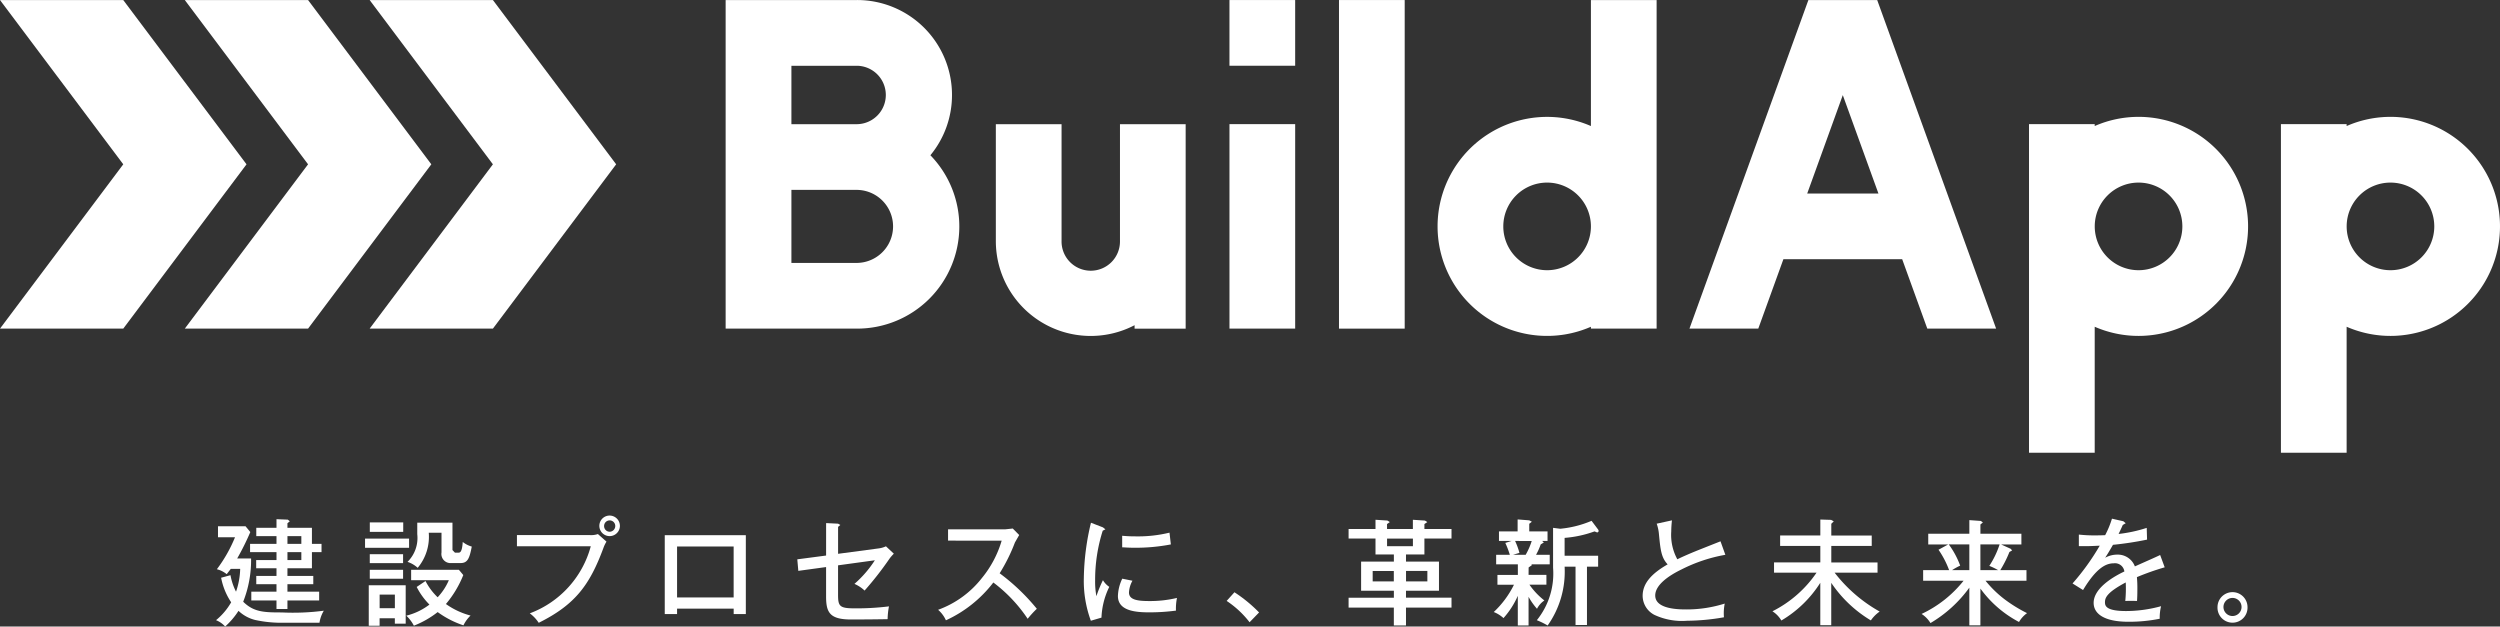 <svg xmlns="http://www.w3.org/2000/svg" width="288.008" height="72.177" viewBox="0 0 288.008 72.177"><rect x="0" y="0" width="288.008" height="72.177" fill="#333333" stroke="none"/><g transform="translate(-89.34 -686.214)"><path d="M161.774,689.659a12.57,12.57,0,0,0-5.049,1.059V690.5h-7.569v37.855h7.569V713.84a12.618,12.618,0,1,0,5.049-24.181m0,17.667a5.047,5.047,0,1,1,5.049-5.049,5.049,5.049,0,0,1-5.049,5.049" transform="translate(173.932 10.017)" fill="#fff"/><path d="M149.387,700.517v.215a12.616,12.616,0,1,0,0,23.122v.215h7.569V686.215h-7.569Zm-5.049,16.823a5.047,5.047,0,1,1,5.049-5.049,5.049,5.049,0,0,1-5.049,5.049" transform="translate(123.232 0.003)" fill="#fff"/><path d="M125.585,701.652V713.43h7.569V689.874h-7.569Z" transform="translate(105.394 10.642)" fill="#fff"/><rect width="7.569" height="7.569" transform="translate(230.978 686.218)" fill="#fff"/><rect width="7.569" height="37.855" transform="translate(243.596 686.218)" fill="#fff"/><path d="M133,703.333h0a3.365,3.365,0,1,1-6.729,0V689.875H118.7v13.458a10.929,10.929,0,0,0,15.983,9.7v.4h5.885V689.875H133Z" transform="translate(85.364 10.645)" fill="#fff"/><path d="M169.2,689.659a12.569,12.569,0,0,0-5.049,1.059V690.5h-7.569v37.855h7.569V713.84a12.618,12.618,0,1,0,5.049-24.181m0,17.667a5.047,5.047,0,1,1,5.049-5.049,5.049,5.049,0,0,1-5.049,5.049" transform="translate(195.528 10.017)" fill="#fff"/><path d="M152.844,686.215h0l-13.7,37.85h7.929l2.892-7.991h13.685l2.892,7.991h7.929l-13.7-37.85Zm8.07,22.29h-8.206l4.1-11.336Z" transform="translate(144.828 0.003)" fill="#fff"/><path d="M136.809,697.152a10.93,10.93,0,0,0-10.934-10.934v0H110.732v37.854h15.143a11.767,11.767,0,0,0,8.445-19.972,10.881,10.881,0,0,0,2.489-6.944m-18.5-3.365h7.569a3.365,3.365,0,0,1,0,6.729h-7.569Zm7.569,22.712h-7.569v-8.413h7.569a4.207,4.207,0,0,1,0,8.413" transform="translate(62.204 0)" fill="#fff"/><path d="M114.435,686.215h-14.2l14.2,18.925-14.2,18.929h14.2l14.2-18.929Z" transform="translate(31.689 0.003)" fill="#fff"/><path d="M108.986,686.215h-14.2l14.2,18.925-14.2,18.929h14.2l14.2-18.929Z" transform="translate(15.844 0.003)" fill="#fff"/><path d="M103.537,686.215H89.34l14.2,18.925-14.2,18.929h14.2l14.2-18.929Z" transform="translate(0 0.003)" fill="#fff"/><path d="M99.752,706.045a13.026,13.026,0,0,1-.91,4.983c1.223,1.208,2.419,1.235,4.463,1.235a26.98,26.98,0,0,0,4.826-.2,3.753,3.753,0,0,0-.5,1.383H102.8a14.2,14.2,0,0,1-2.6-.32,4.3,4.3,0,0,1-1.9-1.047,8.719,8.719,0,0,1-1.536,1.806,2.87,2.87,0,0,0-1.051-.731,7.4,7.4,0,0,0,1.743-2.06,7.659,7.659,0,0,1-1.157-2.829l1.079-.293a6.887,6.887,0,0,0,.637,1.9,8.636,8.636,0,0,0,.481-2.626H97.411l-.469.609a2.934,2.934,0,0,0-1.133-.57A16.366,16.366,0,0,0,97.9,703.6H95.938v-1.262h3.177l.547.665a29.557,29.557,0,0,1-1.512,3.04Zm2.927,1.129h-2.341v-.942h2.341v-.914H99.634v-.957h3.044v-.891h-2.329v-.957h2.329v-.992l1.3.051.235.188-.274.226v.528h2.821v1.848h1.106v.957h-1.106v1.856h-2.821v.879h2.978v.953h-2.978v.863h3.654v1.012h-3.654v.981h-1.262v-.981h-2.9v-1.012h2.9v-.863h-2.329v-.953h2.329Zm1.262-2.814h1.6v-.891h-1.6Zm0,1.872h1.6v-.914h-1.6Z" transform="translate(18.515 44.506)" fill="#fff"/><path d="M105.174,704.538H100.1v-1.062h5.072Zm-.391,4.315v4.424h-1.25v-.621h-1.755v.86h-1.25v-4.662Zm-.285-6.147h-3.849v-1.09H104.5Zm-.016,3.6h-3.837V705.28h3.837Zm0,1.794h-3.837v-1.024h3.837Zm-2.7,3.4h1.755v-1.567h-1.755Zm5.283-3.134a7.028,7.028,0,0,0,1.4,1.872,6.771,6.771,0,0,0,1.29-1.966h-4.345v-1.2h5.5l.508.61a12.117,12.117,0,0,1-2,3.333,8.618,8.618,0,0,0,2.837,1.329,4.037,4.037,0,0,0-.821,1.129,10.881,10.881,0,0,1-2.966-1.528,10.794,10.794,0,0,1-2.743,1.567,4.342,4.342,0,0,0-.871-1.153,7.272,7.272,0,0,0,2.665-1.278,7.989,7.989,0,0,1-1.469-2.032Zm3.107-6.721V704.8l.285.3h.379c.184,0,.442,0,.52-1.235a2.92,2.92,0,0,0,1.039.532c-.258,1.368-.481,1.9-1.286,1.9h-1.055a1.052,1.052,0,0,1-1.145-1.223V702.8h-1.469a5.578,5.578,0,0,1-1.274,4.048,3.244,3.244,0,0,0-1.172-.688,3.867,3.867,0,0,0,1.122-3.189v-1.329Z" transform="translate(31.294 44.783)" fill="#fff"/><path d="M113.008,703.661a2.334,2.334,0,0,0,.9-.121l.989.875a3.666,3.666,0,0,0-.363.758c-1.575,4.236-3.228,6.495-7.444,8.593a4.244,4.244,0,0,0-1.028-1.091,11.4,11.4,0,0,0,7.026-7.73h-8.507v-1.285Zm3.435-1.051a1.184,1.184,0,1,1-1.184-1.2,1.191,1.191,0,0,1,1.184,1.2m-1.821,0a.649.649,0,0,0,.637.665.658.658,0,0,0,.649-.665.643.643,0,1,0-1.286,0" transform="translate(44.312 44.198)" fill="#fff"/><path d="M110.356,710.452v.625h-1.419v-9.086h9.34v9.086h-1.4v-.625Zm6.518-7.159h-6.518v5.87h6.518Z" transform="translate(56.984 45.879)" fill="#fff"/><path d="M116.163,701.635l1.379.066.258.149-.258.223v3.1l4.58-.61a2.879,2.879,0,0,0,.934-.254l.91.852a4.408,4.408,0,0,0-.571.676,37.475,37.475,0,0,1-2.8,3.572,4.012,4.012,0,0,0-1.168-.77,12.8,12.8,0,0,0,2.352-2.72l-4.24.582v3.361c0,1.34.156,1.594,1.9,1.594a30.161,30.161,0,0,0,3.966-.227,8.316,8.316,0,0,0-.156,1.473c-.61.016-2.833.039-4.189.039-2.485,0-2.9-.809-2.9-2.653V706.7l-3.2.438-.117-1.328,3.318-.437Z" transform="translate(68.348 44.841)" fill="#fff"/><path d="M118.141,703.19v-1.3h6.569l.887-.094.739.747-.492.863a19.921,19.921,0,0,1-1.759,3.545,23.867,23.867,0,0,1,4.283,4.091,11.615,11.615,0,0,0-1.055,1.153,17.086,17.086,0,0,0-3.955-4.182,14.463,14.463,0,0,1-5.463,4.357,3.477,3.477,0,0,0-.9-1.211,11.3,11.3,0,0,0,5.049-3.665,12.2,12.2,0,0,0,2.274-4.3Z" transform="translate(80.418 45.306)" fill="#fff"/><path d="M123.492,702.156l.285.227-.309.156a18.693,18.693,0,0,0-.875,5.741,9.184,9.184,0,0,0,.145,1.805,14.864,14.864,0,0,1,.754-1.845,2.38,2.38,0,0,0,.731.77,8.792,8.792,0,0,0-.9,3.544l-1.223.359a13.263,13.263,0,0,1-.809-4.928,28.622,28.622,0,0,1,.821-6.362Zm3.4,6.147a3.079,3.079,0,0,0-.4,1.356c0,.825.934.985,2.313.985a13.268,13.268,0,0,0,3.216-.359,6.244,6.244,0,0,0-.117,1.462,23.379,23.379,0,0,1-3.06.2c-1.587,0-3.626-.161-3.626-1.887a4.914,4.914,0,0,1,.5-1.993Zm-1.184-5.178c.352.027.743.066,1.407.066a15.394,15.394,0,0,0,4.045-.426l.156,1.356a21.389,21.389,0,0,1-4.216.383c-.637,0-1.051-.039-1.391-.051Z" transform="translate(92.91 44.812)" fill="#fff"/><path d="M126.4,703.674A16.579,16.579,0,0,1,129.238,706l-1.094,1.129a11.056,11.056,0,0,0-2.642-2.458Z" transform="translate(105.152 50.77)" fill="#fff"/><path d="M132.2,701.537l1.379.09.273.176-.324.223v.571h2.978v-1.059l1.391.09.274.176-.336.223v.571h3.122V703.7h-3.122v1.833h-2.122v.821h3.8v3.361h-3.8v.8h5.244v1.141h-5.244v2.06h-1.4v-2.06H129.1v-1.141h5.217v-.8h-3.775v-3.361h3.775v-.821H132.2V703.7H129.1V702.6H132.2Zm2.11,5.9h-2.435v1.2h2.435Zm2.2-3.732h-2.978v.875h2.978Zm-.793,4.928h2.458v-1.2h-2.458Z" transform="translate(115.602 44.556)" fill="#fff"/><path d="M137.386,707.916h2.055v1.13h-1.954a8.361,8.361,0,0,0,1.719,1.817,2.6,2.6,0,0,0-.848.957,7.5,7.5,0,0,1-.973-1.38v3.306h-1.239v-3.415a9.681,9.681,0,0,1-1.649,2.563,3.587,3.587,0,0,0-1.122-.7,10.853,10.853,0,0,0,2.329-3.146H133.8v-1.13h2.352V706.7h-2.5v-1.1h1.575a10.683,10.683,0,0,0-.52-1.368l.727-.227h-1.458v-1.1h2.149v-1.379l1.34.105.3.16-.3.238v.875h2.106v1.1h-.625l.2.176-.363.227a7.457,7.457,0,0,1-.535,1.192h1.575v1.1h-2.106l.051.094-.375.266Zm-1.551-3.908a8.718,8.718,0,0,1,.5,1.372l-.743.223h1.458a7.837,7.837,0,0,0,.7-1.594Zm4.373-1.512.821.105a12.02,12.02,0,0,0,3.615-.914l.77,1.024.063.172-.168.156-.324-.133a12.982,12.982,0,0,1-3.447.747v2.055H145.4v1.262h-1.286v6.721h-1.317v-6.721h-1.258a10.74,10.74,0,0,1-1.954,6.776,9.107,9.107,0,0,0-1.247-.61,8.554,8.554,0,0,0,1.872-6.034Z" transform="translate(128.05 44.527)" fill="#fff"/><path d="M147.293,705.524a18.009,18.009,0,0,0-5.053,1.688c-1.364.661-3.025,1.739-3.025,3,0,1.606,2.771,1.606,3.638,1.606a14.557,14.557,0,0,0,4.369-.676,5.676,5.676,0,0,0-.09,1.579,25,25,0,0,1-4.236.4,7.5,7.5,0,0,1-3.775-.676,2.484,2.484,0,0,1-1.356-2.192c0-1.4.969-2.536,2.88-3.626-.731-.782-.825-1.645-1-3.454a4.819,4.819,0,0,0-.262-1.235l1.759-.383a11.752,11.752,0,0,0-.082,1.286,5.88,5.88,0,0,0,.7,3.2c.637-.317,1.54-.7,2.095-.926.457-.188,2.72-1.079,2.88-1.145Z" transform="translate(140.813 44.605)" fill="#fff"/><path d="M148.368,713.707h-1.262v-4.889a13.3,13.3,0,0,1-4.486,4.346,3.158,3.158,0,0,0-1.028-1.063,13.441,13.441,0,0,0,5.084-4.451h-4.9v-1.18h5.334v-1.9h-4.631v-1.2h4.631V701.53l1.235.039.313.172-.285.277v1.356h4.658v1.2h-4.658v1.9H153.7v1.18h-4.943a17.086,17.086,0,0,0,5.19,4.478,4,4,0,0,0-1.016,1.02,14.453,14.453,0,0,1-4.564-4.33Z" transform="translate(151.938 44.535)" fill="#fff"/><path d="M152.765,713.673h-1.274v-4.345a14.808,14.808,0,0,1-4.478,4.08,3.291,3.291,0,0,0-1.024-1.051,13.47,13.47,0,0,0,4.838-3.826h-4.658v-1.219h2.993a10.559,10.559,0,0,0-1.223-2.352l1.118-.61h-2.3v-1.235h4.736v-1.567l1.313.094.246.172-.285.239v1.063h4.721v1.235h-2.341l1.106.5.168.187-.313.184a13.148,13.148,0,0,1-1.051,2.087h3.017v1.219h-4.721a12.652,12.652,0,0,0,2.251,2.181,16.525,16.525,0,0,0,2.536,1.555,3.219,3.219,0,0,0-.926,1.02,12.871,12.871,0,0,1-4.447-3.849Zm-1.274-6.362v-2.962h-2.368a9.7,9.7,0,0,1,1.313,2.443,7.07,7.07,0,0,0-.938.52Zm1.274-2.962v2.962h2.044a7.623,7.623,0,0,0-1.016-.492,10.214,10.214,0,0,0,1.184-2.47Z" transform="translate(164.723 44.585)" fill="#fff"/><path d="M156.293,701.8l.274.227-.34.2c-.1.238-.207.465-.481,1.035a16.249,16.249,0,0,0,3.24-.7l.039,1.352a37.967,37.967,0,0,1-3.927.6c-.43.746-.614,1.051-.9,1.489a2.875,2.875,0,0,1,1.379-.36A2.1,2.1,0,0,1,157.622,707c.973-.438,2.52-1.114,2.911-1.313l.524,1.418a29.889,29.889,0,0,0-3.2,1.13,14.088,14.088,0,0,1,.051,1.422c0,.625-.016.969-.039,1.328-.223-.012-.871-.027-1.352,0a14.941,14.941,0,0,0,.051-2.137c-2.122,1.129-2.392,1.739-2.392,2.271,0,.41.09,1.024,2.442,1.024a15.25,15.25,0,0,0,4.021-.559,5.619,5.619,0,0,0-.156,1.446,17.768,17.768,0,0,1-3.591.348c-2.966,0-4.021-1.012-4.021-2.181,0-1.751,2.462-3.107,3.54-3.611a1.09,1.09,0,0,0-1.223-.942c-.961,0-2.056.621-3.537,3.079l-1.211-.758a27.416,27.416,0,0,0,3.134-4.353c-1.051.051-1.379.066-2.407.051v-1.329a15.813,15.813,0,0,0,1.821.094c.524,0,.953-.012,1.211-.027a10.772,10.772,0,0,0,.782-1.9Z" transform="translate(177.663 44.465)" fill="#fff"/><path d="M158.171,705.419a1.73,1.73,0,1,1-3.458,0,1.729,1.729,0,1,1,3.458,0m-2.771,0a1.042,1.042,0,1,0,1.039-1.063,1.047,1.047,0,0,0-1.039,1.063" transform="translate(190.09 50.741)" fill="#fff"/></g></svg>